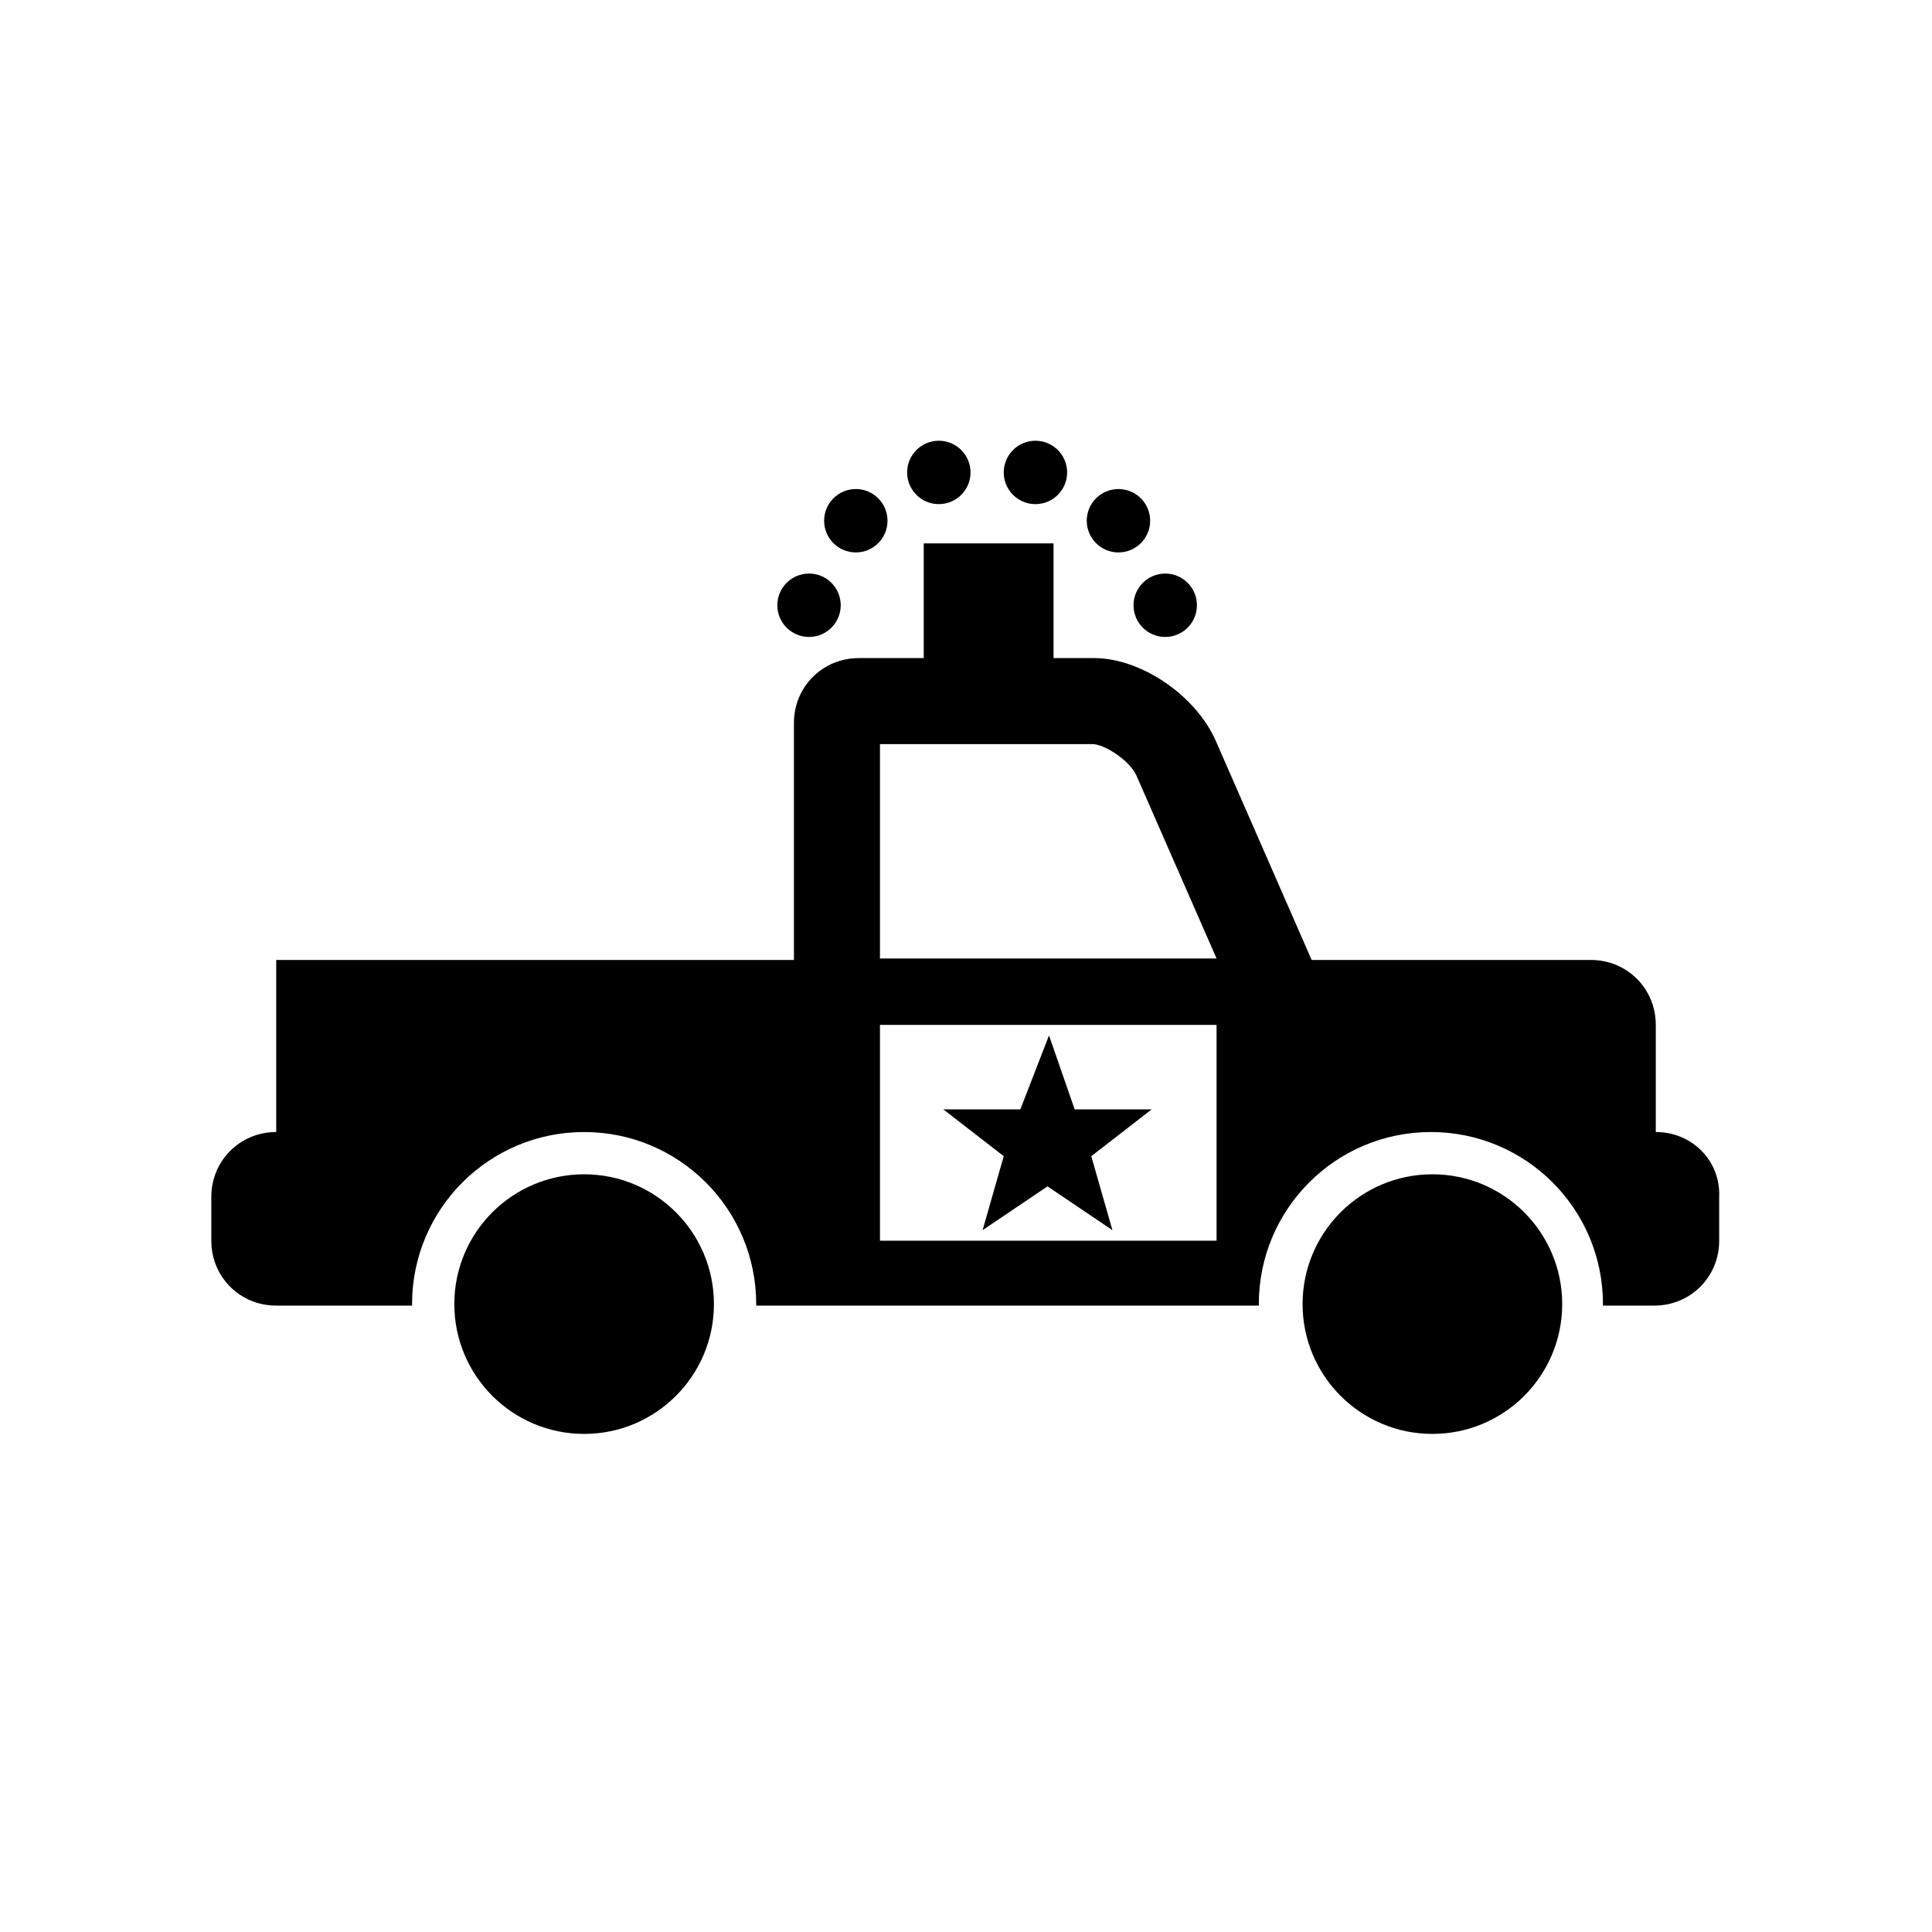 <?xml version="1.0" encoding="utf-8"?>
<!-- Скачано с сайта svg4.ru / Downloaded from svg4.ru -->
<svg fill="#000000" height="800px" width="800px" version="1.1" id="Police_Truck" xmlns="http://www.w3.org/2000/svg" xmlns:xlink="http://www.w3.org/1999/xlink" x="0px"
	 y="0px" viewBox="0 0 128 128" xml:space="preserve">
<circle id="_x34__25_" cx="38.7" cy="86.4" r="8.6"/>
<circle id="_x34__24_" cx="94.9" cy="86.4" r="8.6"/>
<path id="_x33__14_" d="M109.7,75v-7.1c0-2.4-1.9-4.3-4.3-4.3H86.9l-6.3-14.4c-1.3-3.1-5-5.6-8.1-5.6h-2.7V36h-8.6v7.6h-4.3
	c-2.4,0-4.3,1.9-4.3,4.3v15.7h-1.1H18.3V75c-2.4,0-4.3,1.9-4.3,4.3v2.9c0,2.4,1.9,4.3,4.3,4.3h9c0,0,0,0,0-0.1
	c0-6.3,5.1-11.4,11.4-11.4s11.4,5.1,11.4,11.4c0,0,0,0,0,0.1h1.4h31.9c0,0,0,0,0-0.1c0-6.3,5.1-11.4,11.4-11.4
	c6.3,0,11.4,5.1,11.4,11.4c0,0,0,0,0,0.1h3.4c2.4,0,4.3-1.9,4.3-4.3v-2.9C114,76.9,112.1,75,109.7,75z M80.6,82.2H58.3V67.9h22.3
	V82.2z M58.3,63.6V49.3h14.1c0.7,0,2.4,1,2.9,2.1l5.3,12.1H58.3z"/>
<path id="_x32__22_" d="M69.5,68.6l1.7,4.9h5.1l-4,3.1l1.4,4.9l-4.3-2.9l-4.3,2.9l1.4-4.9l-4-3.1h5.1L69.5,68.6z"/>
<circle id="_x31__16_" cx="77.2" cy="40.1" r="2.1"/>
<circle id="_x31__15_" cx="74.1" cy="34.5" r="2.1"/>
<circle id="_x31__14_" cx="68.6" cy="31.3" r="2.1"/>
<circle id="_x31__13_" cx="62.2" cy="31.3" r="2.1"/>
<circle id="_x31__12_" cx="56.7" cy="34.5" r="2.1"/>
<circle id="_x31__11_" cx="53.6" cy="40.1" r="2.1"/>
</svg>